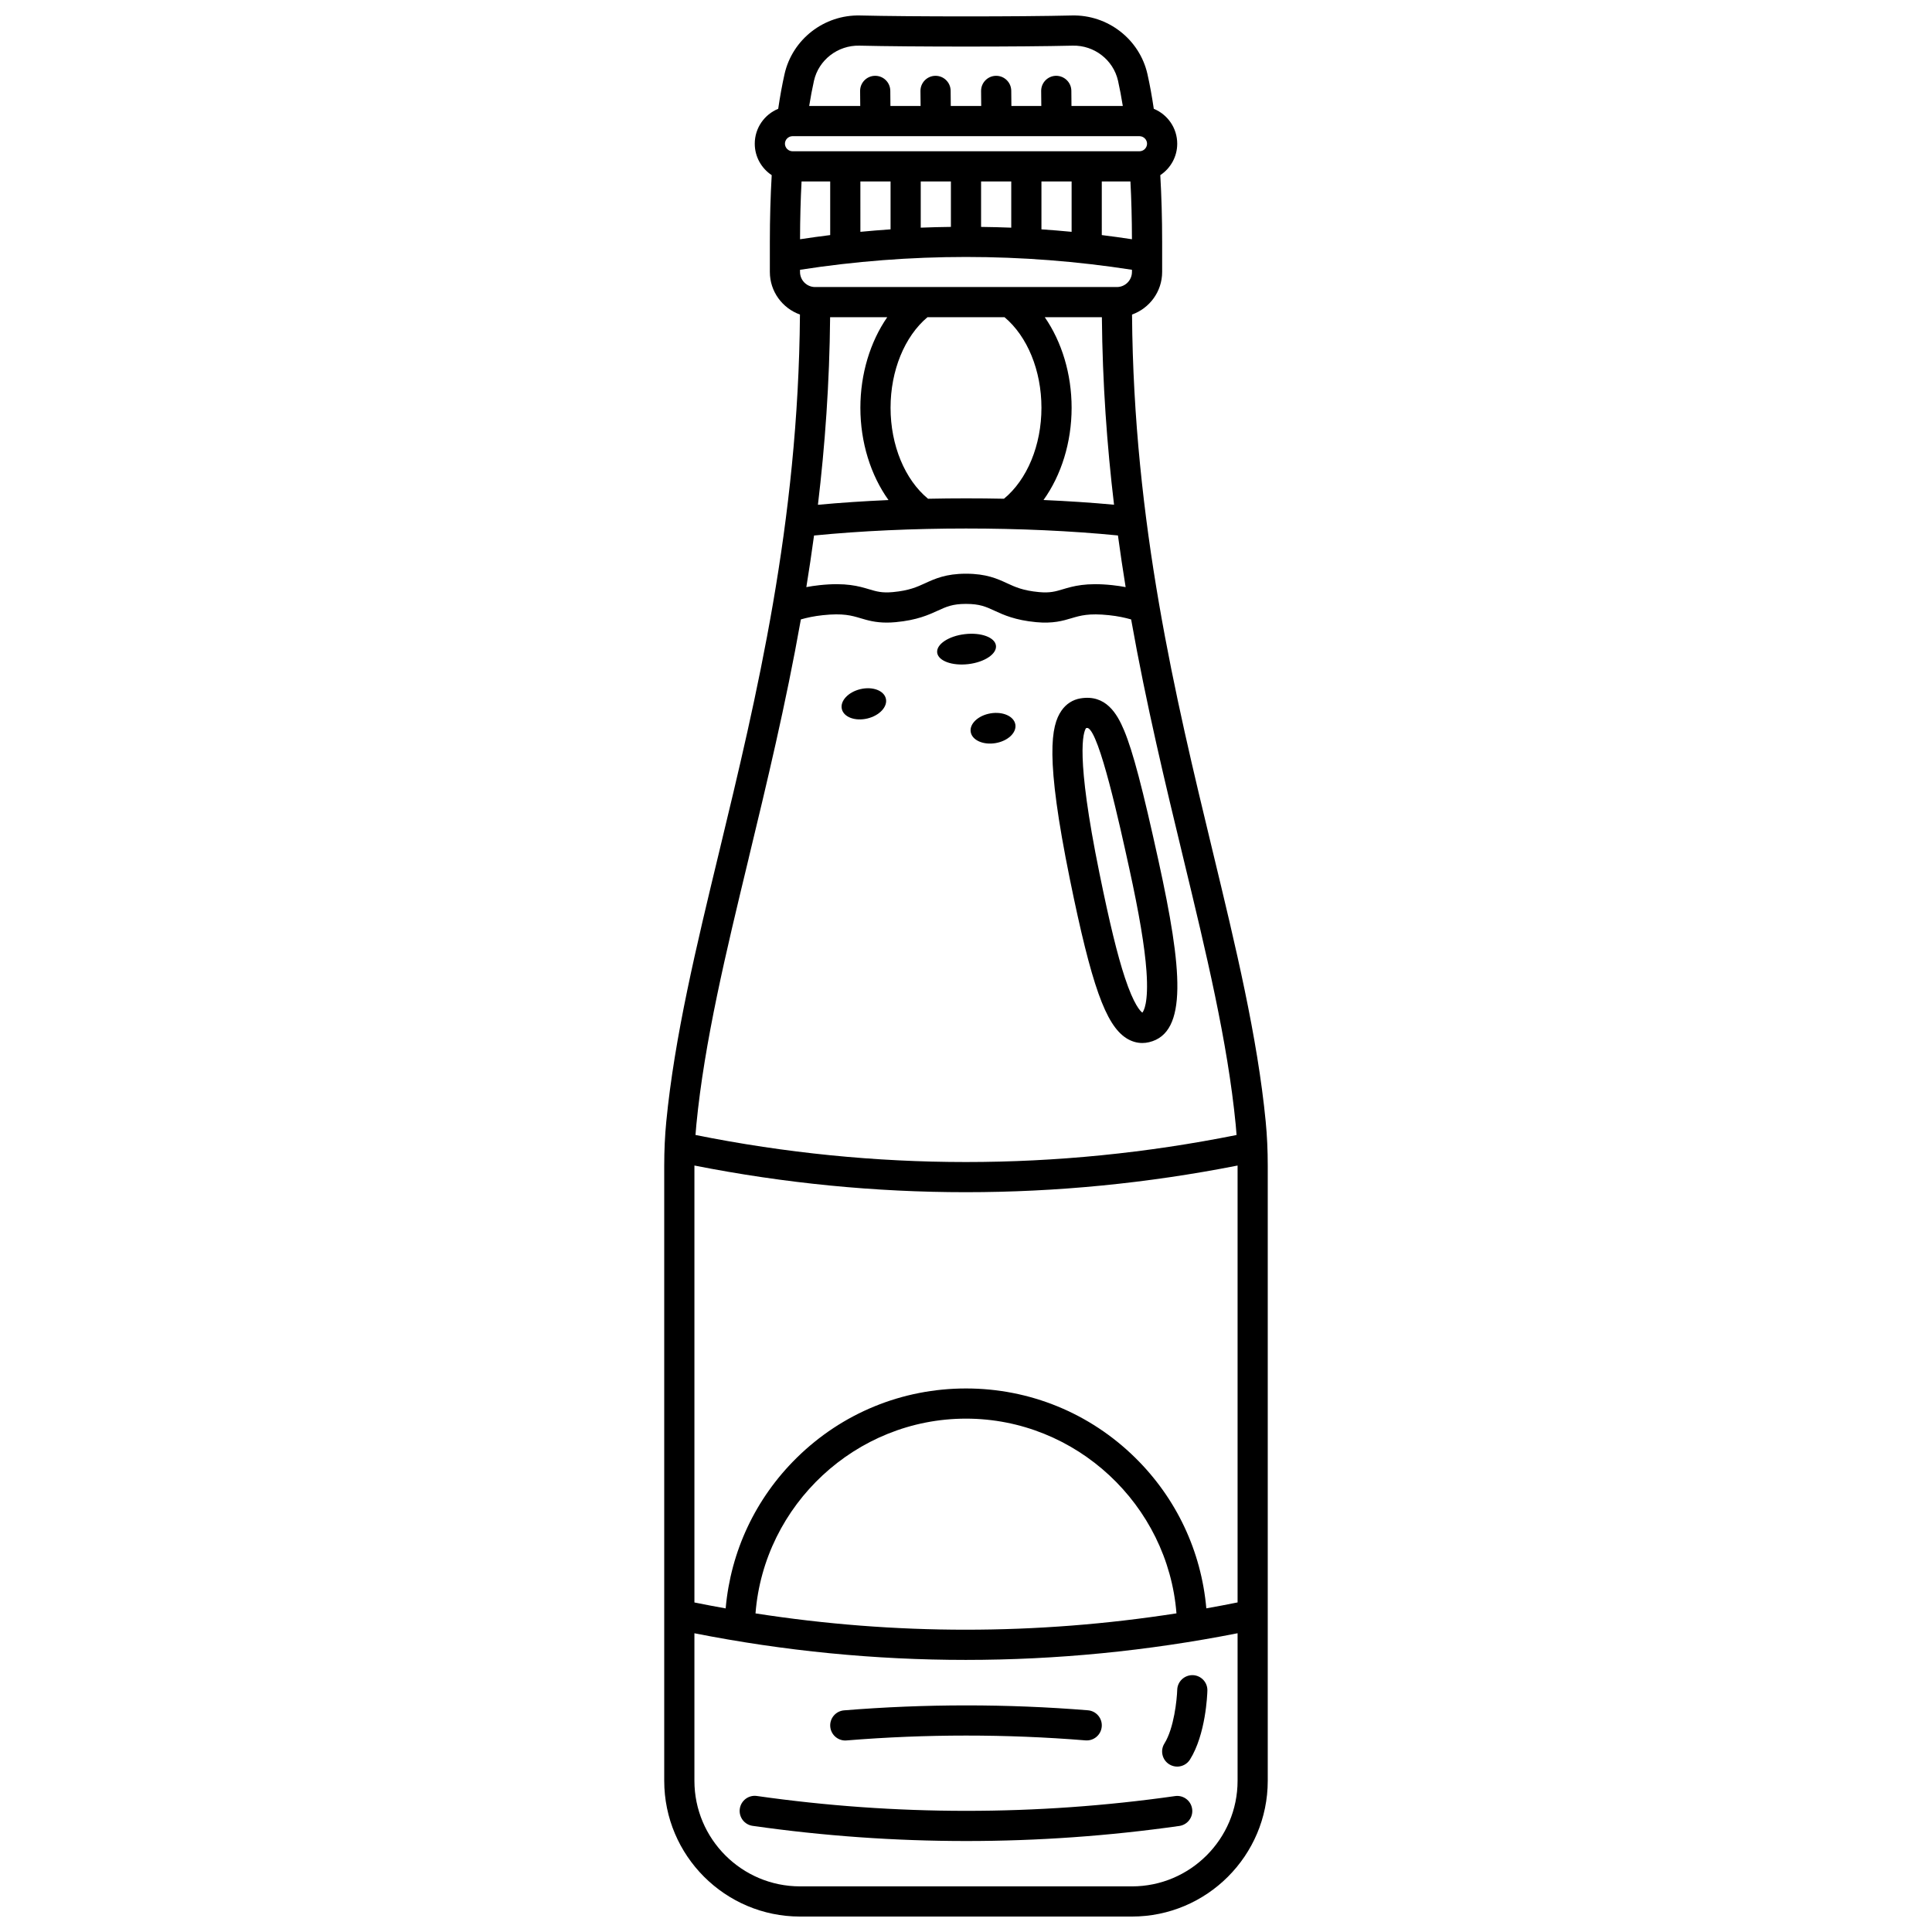 <?xml version="1.0" encoding="UTF-8"?>
<!-- Uploaded to: ICON Repo, www.iconrepo.com, Generator: ICON Repo Mixer Tools -->
<svg width="800px" height="800px" version="1.1" viewBox="144 144 512 512" xmlns="http://www.w3.org/2000/svg">
 <defs>
  <clipPath id="a">
   <path d="m320 148.09h160v503.81h-160z"/>
  </clipPath>
 </defs>
 <g clip-path="url(#a)">
  <path d="m479.43 441.28c-2.188-22.516-7.961-46.441-14.078-71.77-9.824-40.699-20.926-86.727-21.352-142.15 4.641-1.66 7.981-6.086 7.981-11.293v-7.996c0-6.199-0.172-12.109-0.492-17.656 2.699-1.789 4.488-4.856 4.488-8.332 0-4.172-2.57-7.754-6.211-9.246-0.484-3.297-1.047-6.383-1.676-9.184-2.078-9.246-10.52-15.789-20.027-15.551-13.375 0.328-42.754 0.328-56.129 0-9.527-0.234-17.949 6.305-20.027 15.551-0.629 2.801-1.191 5.887-1.676 9.184-3.641 1.492-6.211 5.074-6.211 9.246 0 3.481 1.789 6.543 4.492 8.336-0.32 5.547-0.492 11.453-0.492 17.652v7.996c0 5.203 3.336 9.629 7.977 11.289-0.426 55.422-11.527 101.45-21.352 142.15-6.117 25.332-11.891 49.258-14.078 71.773-0.355 3.672-0.539 7.578-0.539 11.609v163.03c0 19.844 16.145 35.988 35.988 35.988h87.965c19.844 0 35.988-16.145 35.988-35.988v-163.03c0-4.031-0.18-7.938-0.539-11.609zm-15.742 128.95c-1.332-15.121-7.91-29.156-18.836-39.91-12.035-11.84-27.965-18.363-44.852-18.363-16.902 0-32.84 6.531-44.879 18.391-10.914 10.754-17.484 24.781-18.812 39.895-2.762-0.492-5.523-1.016-8.281-1.574v-115.78-0.012c23.871 4.711 47.898 7.066 71.941 7.066 24.035 0 48.09-2.356 72.004-7.062v0.008 115.77c-2.762 0.559-5.519 1.082-8.285 1.57zm-7.91 1.324c-37.129 5.777-74.508 5.781-111.56 0.012 2.25-28.758 26.578-51.613 55.781-51.613 29.184 0 53.52 22.855 55.777 51.602zm-99.762-356.06c29.203-4.527 58.762-4.527 87.965 0v0.574c0 2.207-1.793 4-4 4h-79.969c-2.207 0-4-1.793-4-4zm-2.062-35.402 0.141-0.008h91.797c0.055 0.004 0.117 0.008 0.148 0.008h0.016c1.055 0.043 1.926 0.934 1.926 1.992 0 1.082-0.914 2-2 2h-91.965c-1.082 0-2-0.914-2-2 0-1.062 0.879-1.953 1.93-1.992h0.008zm26.055 11.988v12.699c-2.668 0.184-5.332 0.402-7.996 0.656l-0.004-13.355zm7.996 0h7.996v12.047c-2.664 0.035-5.332 0.098-7.996 0.203zm15.992 0h7.996v12.254c-2.664-0.109-5.332-0.168-7.996-0.203zm15.996 0h7.996v13.355c-2.664-0.254-5.328-0.477-7.996-0.656zm15.992 0h7.59c0.258 4.84 0.391 9.969 0.402 15.32-2.66-0.402-5.324-0.773-7.992-1.102zm-71.973 0v14.219c-2.668 0.328-5.328 0.699-7.992 1.102 0.012-5.352 0.145-10.48 0.402-15.32zm25.93 84.094c-6.148-5.062-9.934-14.176-9.934-24.117 0-9.855 3.723-18.902 9.777-23.992h20.434c6.055 5.09 9.777 14.137 9.777 23.992 0 9.938-3.785 19.051-9.93 24.113-6.688-0.137-13.445-0.137-20.125 0.004zm30.934-48.109h15.133c0.16 17.465 1.355 33.984 3.223 49.691-5.961-0.555-12.25-0.965-18.691-1.25 4.703-6.555 7.449-15.266 7.449-24.449 0-8.969-2.613-17.484-7.113-23.992zm-41.75 0c-4.504 6.508-7.117 15.023-7.117 23.992 0 9.188 2.746 17.898 7.453 24.461-6.445 0.285-12.734 0.699-18.703 1.258 1.875-15.715 3.07-32.238 3.231-49.711zm-19.398 57.852c24.84-2.469 55.691-2.477 80.539-0.016 0.629 4.633 1.312 9.199 2.039 13.691-1.082-0.203-2.25-0.387-3.547-0.523-6.961-0.734-10.367 0.277-13.105 1.094-1.977 0.59-3.406 1.016-6.305 0.746-4.254-0.395-6.312-1.344-8.488-2.352-2.559-1.18-5.457-2.519-10.875-2.519-5.301 0-8.203 1.328-10.762 2.5-2.215 1.016-4.309 1.973-8.59 2.371-2.894 0.27-4.328-0.156-6.305-0.746-2.738-0.816-6.144-1.832-13.105-1.094-1.293 0.137-2.457 0.316-3.535 0.52 0.73-4.484 1.41-9.043 2.039-13.672zm12.012-129.82c13.473 0.328 43.051 0.328 56.523 0 5.707-0.145 10.781 3.773 12.027 9.309 0.461 2.059 0.883 4.305 1.266 6.68h-13.602l-0.035-4.035c-0.02-2.207-1.848-3.961-4.035-3.965-2.207 0.02-3.984 1.824-3.965 4.035l0.039 3.969h-7.926l-0.039-4.035c-0.016-2.195-1.805-3.965-3.996-3.965h-0.035c-2.207 0.02-3.984 1.824-3.965 4.035l0.035 3.965h-8.066l-0.035-4.035c-0.02-2.195-1.805-3.965-4-3.965h-0.035c-2.207 0.02-3.984 1.824-3.965 4.035l0.039 3.965h-7.996l-0.035-4.035c-0.02-2.195-1.805-3.965-4-3.965h-0.035c-2.207 0.02-3.984 1.824-3.965 4.035l0.035 3.965h-13.531c0.383-2.375 0.805-4.621 1.266-6.68 1.246-5.535 6.32-9.441 12.031-9.312zm-29.32 215.29c4.75-19.684 9.801-40.602 13.82-63.238 1.586-0.453 3.473-0.871 5.828-1.121 5.371-0.57 7.609 0.098 9.984 0.805 1.848 0.551 3.891 1.16 6.938 1.16 0.734 0 1.531-0.035 2.391-0.117 5.637-0.523 8.707-1.934 11.18-3.062 2.25-1.031 3.875-1.773 7.43-1.773 3.66 0 5.281 0.746 7.523 1.785 2.441 1.125 5.481 2.527 11.098 3.055 4.438 0.41 7.039-0.359 9.328-1.043 2.371-0.707 4.609-1.375 9.984-0.805 2.359 0.25 4.25 0.668 5.84 1.125 4.019 22.637 9.07 43.551 13.82 63.234 6.047 25.051 11.758 48.707 13.891 70.668 0.086 0.895 0.16 1.805 0.227 2.727-47.648 9.555-95.855 9.551-143.39-0.004 0.062-0.922 0.141-1.832 0.227-2.723 2.129-21.961 7.84-45.621 13.887-70.672zm101.56 272.52h-87.965c-15.434 0-27.988-12.555-27.988-27.988v-39.086c23.855 4.707 47.875 7.059 71.91 7.059 24.047 0 48.109-2.356 72.035-7.066v39.094c0 15.434-12.559 27.988-27.992 27.988z"/>
 </g>
 <path d="m455.41 619.98c-36.773 5.227-74.062 5.215-110.83-0.027-2.195-0.312-4.211 1.207-4.523 3.394s1.207 4.211 3.394 4.523c18.793 2.68 37.715 4.019 56.645 4.019 18.855 0 37.715-1.332 56.441-3.992 2.188-0.312 3.707-2.336 3.394-4.519-0.309-2.188-2.328-3.711-4.519-3.398z"/>
 <path d="m368.01 605.25c0.109 0 0.219-0.004 0.328-0.016 21.012-1.715 42.32-1.719 63.328-0.016 2.215 0.18 4.129-1.461 4.309-3.664 0.18-2.199-1.461-4.129-3.664-4.309-21.438-1.738-43.18-1.73-64.625 0.016-2.199 0.18-3.84 2.109-3.66 4.309 0.172 2.094 1.922 3.68 3.984 3.68z"/>
 <path d="m460.09 587.93c-2.191-0.039-4.047 1.676-4.113 3.879-0.078 2.574-0.836 10.145-3.394 14.238-1.172 1.871-0.602 4.34 1.273 5.512 0.66 0.41 1.391 0.609 2.113 0.609 1.332 0 2.637-0.668 3.394-1.879 4.168-6.668 4.574-17.082 4.606-18.25 0.066-2.207-1.672-4.043-3.879-4.109z"/>
 <path d="m442.49 419.13c1.324 0.844 2.762 1.277 4.231 1.277 0.594 0 1.195-0.07 1.797-0.215 10.363-2.457 8.773-19.441 2.523-47.949-4.238-19.328-6.797-29.043-9.129-34.652-1.887-4.543-4.906-9.613-11.574-8.512-2.066 0.344-3.812 1.469-5.043 3.258-2.754 4-4.387 12.18 2.238 44.688 5.699 27.977 9.473 38.602 14.957 42.105zm-10.668-82.184c0.359-0.047 0.48-0.016 0.48-0.016 3.098 1.32 8.383 25.438 10.926 37.027 2.676 12.211 4.137 20.922 4.598 27.41 0.605 8.543-0.777 10.629-1.094 10.984-0.488-0.34-2.219-1.988-4.633-9.281-1.977-5.977-4.055-14.5-6.731-27.641-6.422-31.496-4.285-37.434-3.547-38.484z"/>
 <path d="m406.5 333.05c-3.266 0.551-5.617 2.762-5.25 4.938 0.367 2.176 3.312 3.496 6.578 2.945 3.266-0.551 5.617-2.762 5.25-4.938-0.367-2.176-3.312-3.496-6.578-2.945z"/>
 <path d="m407.94 315.1c0.262 2.195-3.016 4.387-7.316 4.898-4.301 0.508-8-0.855-8.262-3.047-0.262-2.191 3.016-4.387 7.316-4.894 4.305-0.512 8 0.852 8.262 3.043"/>
 <path d="m373.86 334.41c3.223-0.77 5.418-3.137 4.902-5.281-0.516-2.148-3.543-3.266-6.762-2.496-3.223 0.77-5.418 3.137-4.902 5.281 0.512 2.148 3.539 3.266 6.762 2.496z"/>
</svg>